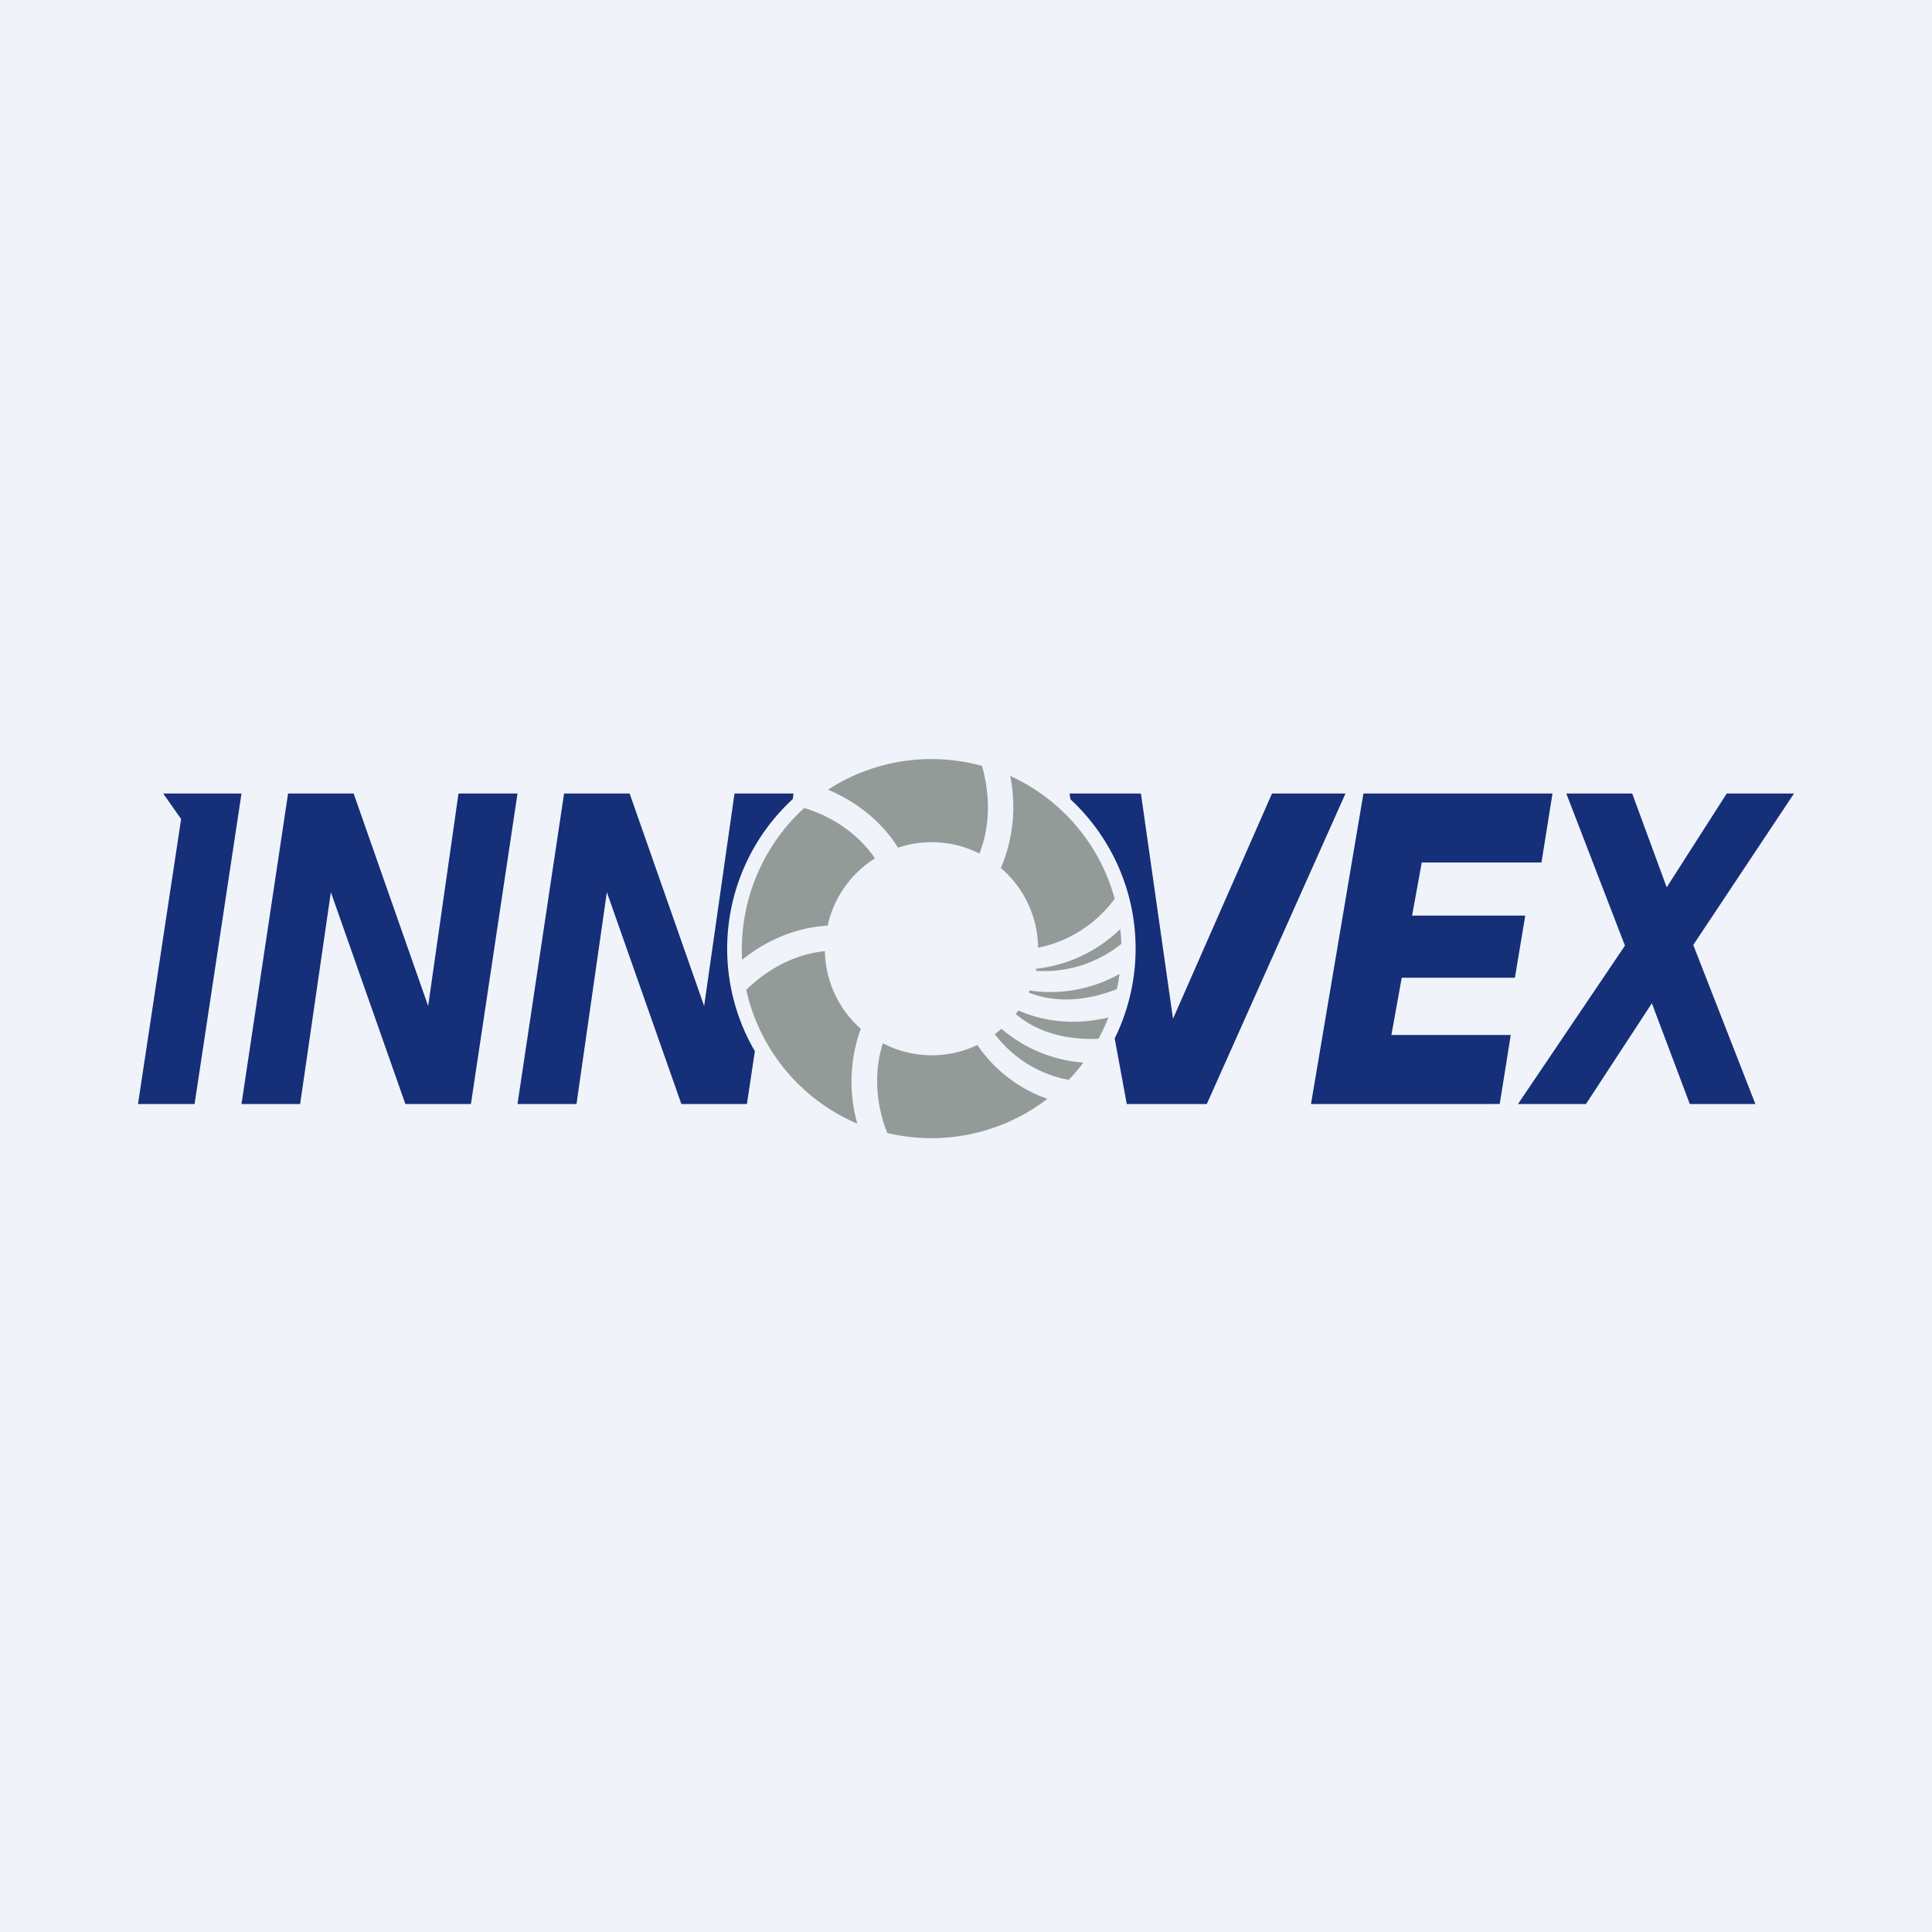 <!-- by TradingView --><svg width="56" height="56" viewBox="0 0 56 56" xmlns="http://www.w3.org/2000/svg"><path fill="#F0F3FA" d="M0 0h56v56H0z"/><path d="M50.05 23H52l-2.92 4.39 1.8 4.61h-1.9l-1.1-2.92L45.97 32H44l3.1-4.59L45.4 23h1.91l1 2.72L50.05 23ZM45 23l-.32 2h-3.47l-.28 1.54h3.28l-.3 1.8h-3.28l-.3 1.66h3.46l-.32 2H38l1.52-9H45ZM13.29 23H15l-1.35 9h-1.9l-2.16-6.14L8.7 32H7l1.35-9h1.9l2.16 6.16.88-6.16ZM4 32h1.64L7 23H4.73l.52.74L4 32Z" fill="#152F78"/><path d="M29.01 25.16a3.08 3.08 0 0 1 1.08 2.31 3.64 3.64 0 0 0 2.22-1.42 5.51 5.51 0 0 0-3.03-3.56 4.5 4.5 0 0 1-.27 2.67ZM28.46 22.2a5.5 5.5 0 0 0-4.46.69c.71.3 1.49.82 2.03 1.68a3.08 3.08 0 0 1 2.36.17c.37-.94.26-1.9.07-2.55ZM25.36 24.88a3.09 3.09 0 0 0-1.37 1.95c-1.03.06-1.87.5-2.48.99a5.56 5.56 0 0 1 1.8-4.4c.67.2 1.5.65 2.05 1.46ZM21.63 28.69a5.51 5.51 0 0 0 3.22 3.88 4.5 4.5 0 0 1 .1-2.75 3.08 3.08 0 0 1-1.04-2.25c-1 .1-1.79.64-2.28 1.12ZM25.59 30.24c-.32 1-.12 2 .13 2.6a5.52 5.52 0 0 0 4.64-.99 4.08 4.08 0 0 1-2.03-1.56 3.07 3.07 0 0 1-2.74-.05ZM28.84 29.98a3.46 3.46 0 0 0 2.14 1.32c.15-.16.29-.32.42-.5a4.1 4.1 0 0 1-2.37-.98l-.2.16ZM29.44 29.39c.75.64 1.7.75 2.4.72.11-.2.2-.4.29-.62-.74.18-1.67.21-2.61-.2l-.08.1ZM29.82 28.77c.93.37 1.9.16 2.55-.1.04-.14.06-.29.08-.44a4.1 4.1 0 0 1-2.61.48l-.02.06ZM30.02 28.14a3.56 3.56 0 0 0 2.48-.78c0-.14-.01-.29-.03-.43a4.13 4.13 0 0 1-2.44 1.15v.06Z" fill="#939B98"/><path d="M22.98 23.16 23 23h-1.71l-.88 6.16L18.25 23h-1.9L15 32h1.71l.88-6.14L19.75 32h1.9l.23-1.53a5.9 5.9 0 0 1 1.1-7.31ZM32.31 30.1a5.9 5.9 0 0 0-1.28-6.93L31 23h2.07l.93 6.53L36.87 23H39l-4.02 9h-2.32l-.35-1.9Z" fill="#152F78"/></svg>